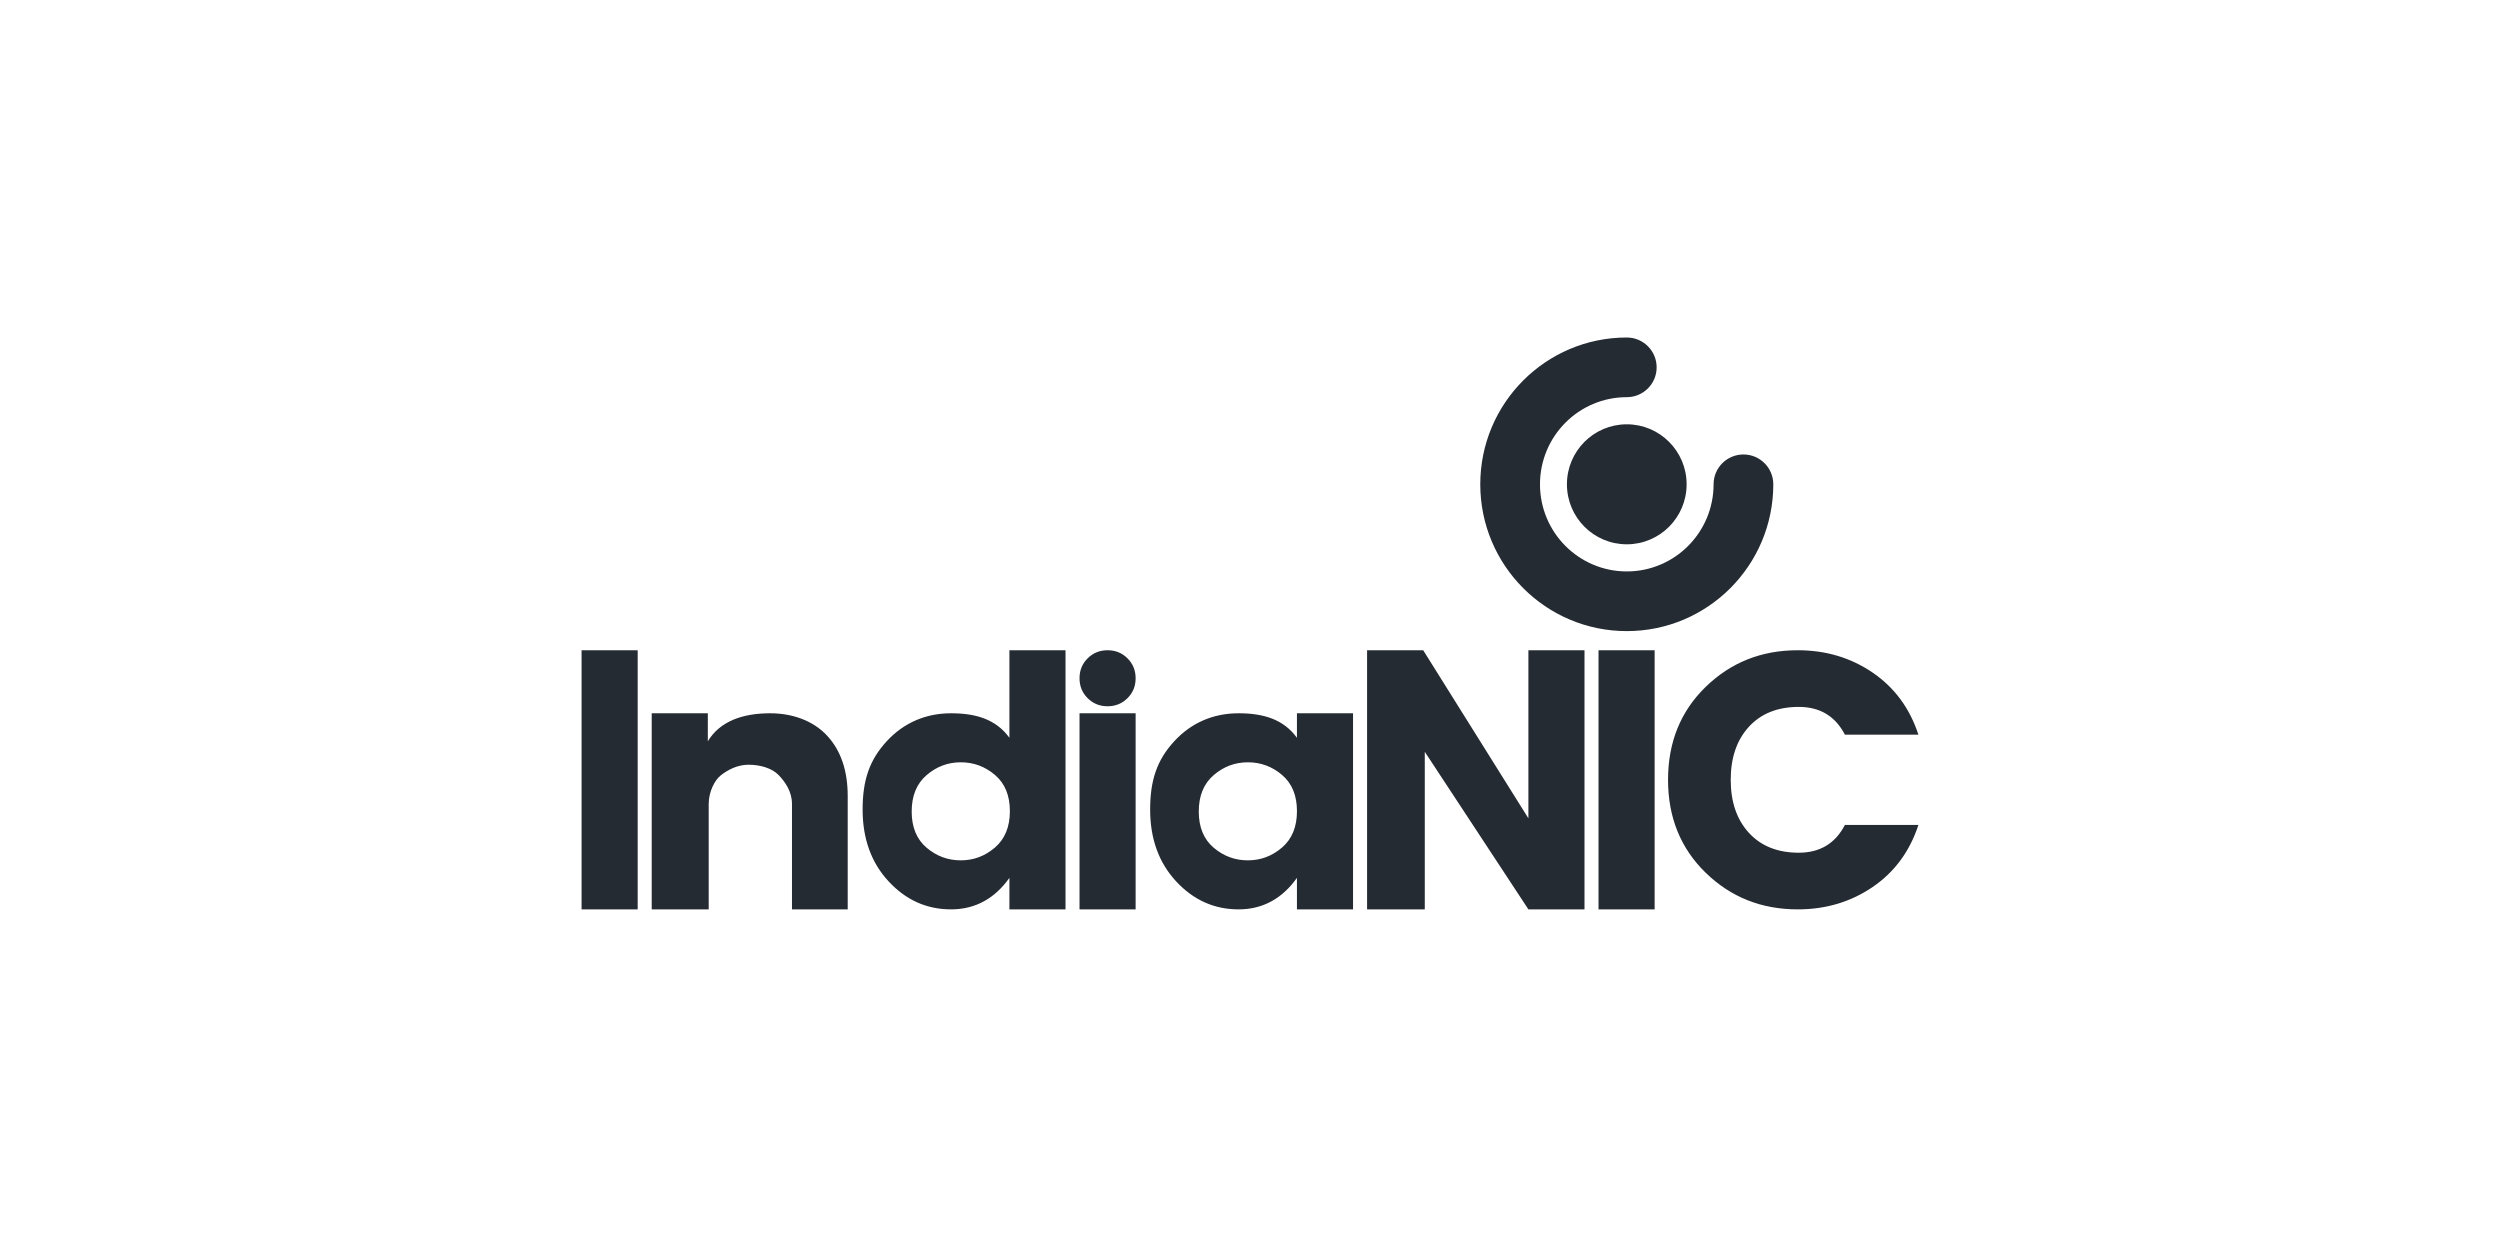 <svg width="400" height="200" viewBox="0 0 400 200" fill="none" xmlns="http://www.w3.org/2000/svg">
<g style="mix-blend-mode:luminosity">
<path fill-rule="evenodd" clip-rule="evenodd" d="M236.843 77.489C236.843 90.458 247.335 100.978 260.285 100.978C273.236 100.978 283.728 90.458 283.728 77.489C283.728 74.852 281.589 72.715 278.951 72.715C276.312 72.715 274.173 74.852 274.173 77.489C274.173 85.192 267.952 91.429 260.285 91.429C252.619 91.429 246.398 85.192 246.398 77.489C246.398 69.786 252.619 63.548 260.285 63.548C262.924 63.548 265.063 61.411 265.063 58.774C265.063 56.138 262.924 54 260.285 54C247.335 54 236.843 64.52 236.843 77.489ZM93.052 104.039V145.5H102.029V104.039H93.052ZM113.251 118.606V114.124H104.274V145.5H113.392V128.643C113.392 126.641 114.373 124.769 115.395 123.998C116.417 123.227 117.913 122.357 119.771 122.357C121.629 122.357 123.508 122.904 124.567 123.998C125.626 125.092 126.717 126.641 126.717 128.643V145.5H135.633V127.364C135.633 123.284 134.527 120.058 132.316 117.684C130.105 115.311 126.795 114.124 123.227 114.124C118.916 114.124 115.221 115.342 113.251 118.606ZM205.131 123.993C206.719 125.343 207.513 127.273 207.513 129.783C207.513 132.293 206.719 134.232 205.131 135.602C203.543 136.971 201.719 137.655 199.658 137.655C197.598 137.655 195.774 136.98 194.186 135.63C192.597 134.28 191.803 132.35 191.803 129.84C191.803 127.33 192.597 125.39 194.186 124.021C195.774 122.652 197.598 121.967 199.658 121.967C201.719 121.967 203.543 122.642 205.131 123.993ZM198.172 114.124C194.186 114.124 190.642 115.599 187.873 118.606C185.103 121.613 184.024 124.862 184.024 129.532C184.024 134.201 185.409 138.029 188.179 141.017C190.948 144.006 194.279 145.5 198.172 145.5C202.065 145.5 205.19 143.744 207.51 140.457V145.5H216.487V114.124H207.51V118.046C205.377 115.095 202.158 114.124 198.172 114.124ZM159.198 123.993C160.786 125.343 161.58 127.273 161.58 129.783C161.58 132.293 160.786 134.232 159.198 135.602C157.61 136.971 155.786 137.655 153.725 137.655C151.665 137.655 149.841 136.98 148.253 135.63C146.664 134.28 145.87 132.35 145.87 129.84C145.87 127.33 146.664 125.39 148.253 124.021C149.841 122.652 151.665 121.967 153.725 121.967C155.786 121.967 157.61 122.642 159.198 123.993ZM152.167 114.124C148.181 114.124 144.637 115.6 141.868 118.606C139.098 121.613 138.019 124.863 138.019 129.532C138.019 134.201 139.404 138.03 142.174 141.018C144.943 144.006 148.274 145.5 152.167 145.5C156.06 145.5 159.185 143.744 161.505 140.457V145.5H170.483V104.039H161.505V118.046C159.372 115.095 156.153 114.124 152.167 114.124ZM174.024 111.71C174.892 112.572 175.954 113.004 177.211 113.004C178.468 113.004 179.53 112.572 180.398 111.71C181.266 110.848 181.7 109.785 181.7 108.521C181.7 107.258 181.266 106.195 180.398 105.332C179.53 104.47 178.468 104.039 177.211 104.039C175.954 104.039 174.892 104.47 174.024 105.332C173.156 106.195 172.723 107.258 172.723 108.521C172.723 109.785 173.156 110.848 174.024 111.71ZM172.723 114.124V145.5H181.7V114.124H172.723ZM253.521 104.039H244.544V130.933L227.712 104.039H218.734V145.5H227.965V120.287L244.544 145.5H253.521V104.039ZM255.764 104.039V145.5H264.742V104.039H255.764ZM287.637 104.039C281.834 104.039 276.925 105.993 272.909 109.9C268.893 113.808 266.886 118.764 266.886 124.77C266.886 130.775 268.893 135.731 272.909 139.639C276.925 143.546 281.834 145.5 287.637 145.5C292.133 145.5 296.129 144.307 299.626 141.92C303.123 139.533 305.563 136.222 306.946 131.988H295.188C293.651 134.952 291.191 136.434 287.81 136.434C284.428 136.434 281.767 135.375 279.826 133.258C277.886 131.141 276.915 128.311 276.915 124.77C276.915 121.228 277.886 118.398 279.826 116.281C281.767 114.164 284.428 113.105 287.81 113.105C291.191 113.105 293.651 114.587 295.188 117.551H306.946C305.563 113.317 303.123 110.006 299.626 107.619C296.129 105.232 292.133 104.039 287.637 104.039ZM260.284 87.089C265.572 87.089 269.859 82.791 269.859 77.488C269.859 72.186 265.572 67.888 260.284 67.888C254.995 67.888 250.708 72.186 250.708 77.488C250.708 82.791 254.995 87.089 260.284 87.089Z" fill="#252B33"/>
</g>
</svg>
